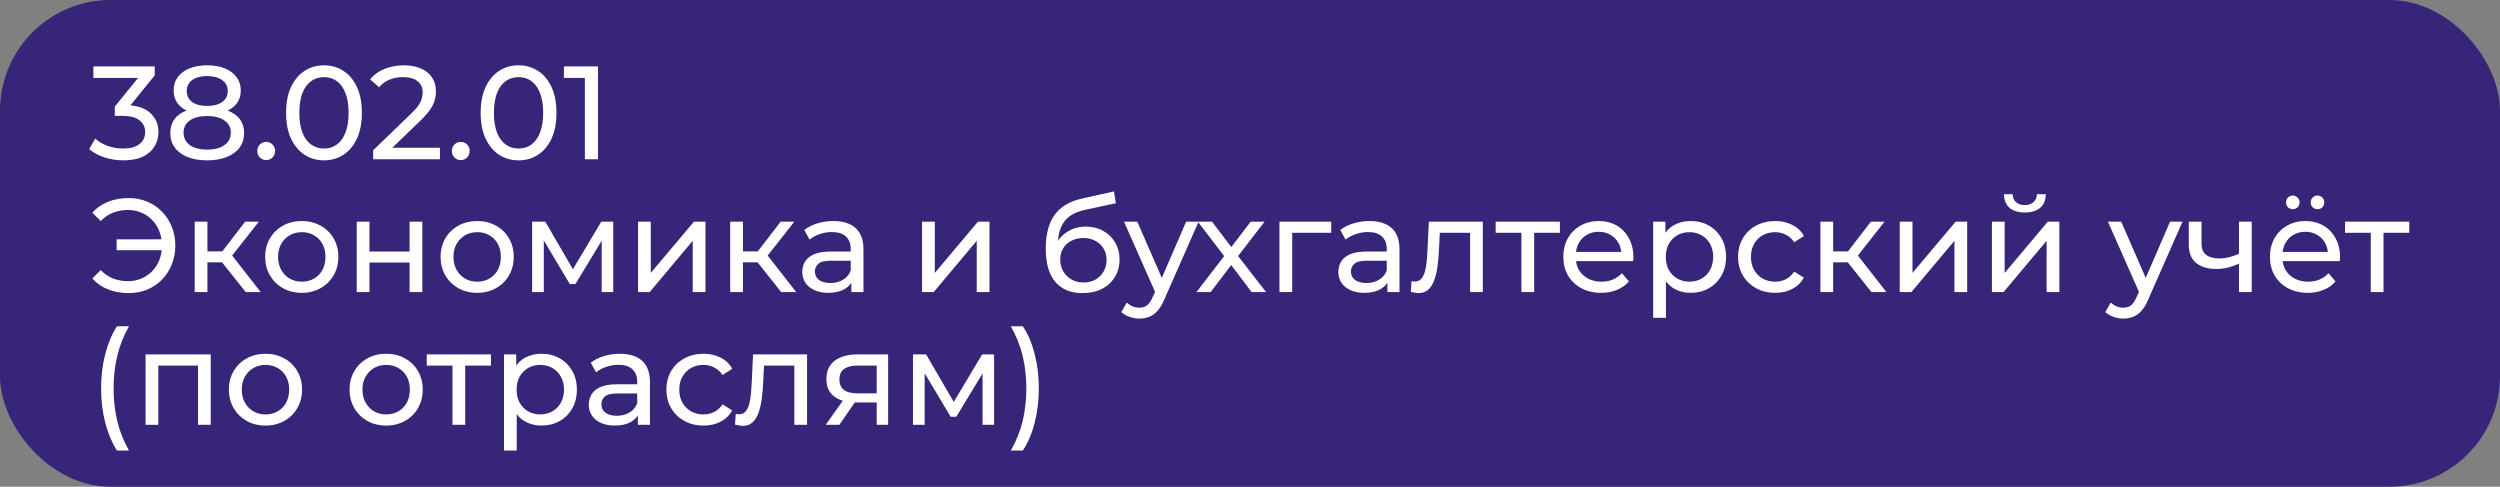 <?xml version="1.0" encoding="UTF-8"?> <svg xmlns="http://www.w3.org/2000/svg" width="565" height="110" viewBox="0 0 565 110" fill="none"><rect x="0" y="0" width="565" height="110" fill="#808080" stroke="none"/><rect width="565" height="110" rx="25" fill="#372579"></rect><path d="M27.86 36.24C26.38 36.24 24.94 36.01 23.54 35.55C22.16 35.09 21.03 34.47 20.15 33.69L21.53 31.32C22.23 31.98 23.14 32.52 24.26 32.94C25.38 33.36 26.58 33.57 27.86 33.57C29.42 33.57 30.63 33.24 31.49 32.58C32.37 31.9 32.81 30.99 32.81 29.85C32.81 28.75 32.39 27.87 31.55 27.21C30.73 26.53 29.42 26.19 27.62 26.19H25.94V24.09L32.18 16.41L32.6 17.61H21.11V15H34.97V17.04L28.76 24.69L27.2 23.76H28.19C30.73 23.76 32.63 24.33 33.89 25.47C35.17 26.61 35.81 28.06 35.81 29.82C35.81 31 35.52 32.08 34.94 33.06C34.36 34.04 33.48 34.82 32.3 35.4C31.14 35.96 29.66 36.24 27.86 36.24ZM46.798 36.24C45.098 36.24 43.628 35.99 42.388 35.49C41.148 34.99 40.188 34.28 39.508 33.36C38.828 32.42 38.488 31.32 38.488 30.06C38.488 28.82 38.808 27.77 39.448 26.91C40.108 26.03 41.058 25.37 42.298 24.93C43.538 24.47 45.038 24.24 46.798 24.24C48.558 24.24 50.058 24.47 51.298 24.93C52.558 25.37 53.518 26.03 54.178 26.91C54.838 27.79 55.168 28.84 55.168 30.06C55.168 31.32 54.828 32.42 54.148 33.36C53.468 34.28 52.498 34.99 51.238 35.49C49.978 35.99 48.498 36.24 46.798 36.24ZM46.798 33.81C48.478 33.81 49.788 33.47 50.728 32.79C51.688 32.09 52.168 31.15 52.168 29.97C52.168 28.81 51.688 27.9 50.728 27.24C49.788 26.56 48.478 26.22 46.798 26.22C45.138 26.22 43.838 26.56 42.898 27.24C41.958 27.9 41.488 28.81 41.488 29.97C41.488 31.15 41.958 32.09 42.898 32.79C43.838 33.47 45.138 33.81 46.798 33.81ZM46.798 25.86C45.198 25.86 43.838 25.65 42.718 25.23C41.598 24.79 40.738 24.17 40.138 23.37C39.538 22.55 39.238 21.58 39.238 20.46C39.238 19.28 39.548 18.27 40.168 17.43C40.808 16.57 41.698 15.91 42.838 15.45C43.978 14.99 45.298 14.76 46.798 14.76C48.318 14.76 49.648 14.99 50.788 15.45C51.928 15.91 52.818 16.57 53.458 17.43C54.098 18.27 54.418 19.28 54.418 20.46C54.418 21.58 54.118 22.55 53.518 23.37C52.918 24.17 52.048 24.79 50.908 25.23C49.768 25.65 48.398 25.86 46.798 25.86ZM46.798 23.94C48.258 23.94 49.398 23.64 50.218 23.04C51.058 22.44 51.478 21.62 51.478 20.58C51.478 19.52 51.048 18.69 50.188 18.09C49.328 17.49 48.198 17.19 46.798 17.19C45.398 17.19 44.278 17.49 43.438 18.09C42.618 18.69 42.208 19.52 42.208 20.58C42.208 21.62 42.608 22.44 43.408 23.04C44.228 23.64 45.358 23.94 46.798 23.94ZM60.188 36.18C59.628 36.18 59.148 35.99 58.748 35.61C58.348 35.21 58.148 34.71 58.148 34.11C58.148 33.51 58.348 33.02 58.748 32.64C59.148 32.26 59.628 32.07 60.188 32.07C60.728 32.07 61.188 32.26 61.568 32.64C61.968 33.02 62.168 33.51 62.168 34.11C62.168 34.71 61.968 35.21 61.568 35.61C61.188 35.99 60.728 36.18 60.188 36.18ZM73.233 36.24C71.593 36.24 70.123 35.82 68.823 34.98C67.543 34.14 66.523 32.92 65.763 31.32C65.023 29.72 64.653 27.78 64.653 25.5C64.653 23.22 65.023 21.28 65.763 19.68C66.523 18.08 67.543 16.86 68.823 16.02C70.123 15.18 71.593 14.76 73.233 14.76C74.853 14.76 76.313 15.18 77.613 16.02C78.913 16.86 79.933 18.08 80.673 19.68C81.413 21.28 81.783 23.22 81.783 25.5C81.783 27.78 81.413 29.72 80.673 31.32C79.933 32.92 78.913 34.14 77.613 34.98C76.313 35.82 74.853 36.24 73.233 36.24ZM73.233 33.57C74.333 33.57 75.293 33.27 76.113 32.67C76.953 32.07 77.603 31.17 78.063 29.97C78.543 28.77 78.783 27.28 78.783 25.5C78.783 23.72 78.543 22.23 78.063 21.03C77.603 19.83 76.953 18.93 76.113 18.33C75.293 17.73 74.333 17.43 73.233 17.43C72.133 17.43 71.163 17.73 70.323 18.33C69.483 18.93 68.823 19.83 68.343 21.03C67.883 22.23 67.653 23.72 67.653 25.5C67.653 27.28 67.883 28.77 68.343 29.97C68.823 31.17 69.483 32.07 70.323 32.67C71.163 33.27 72.133 33.57 73.233 33.57ZM84.333 36V33.96L92.883 25.71C93.643 24.99 94.203 24.36 94.563 23.82C94.943 23.26 95.193 22.75 95.313 22.29C95.453 21.81 95.523 21.35 95.523 20.91C95.523 19.83 95.143 18.98 94.383 18.36C93.623 17.74 92.513 17.43 91.053 17.43C89.933 17.43 88.923 17.62 88.023 18C87.123 18.36 86.343 18.93 85.683 19.71L83.643 17.94C84.443 16.92 85.513 16.14 86.853 15.6C88.213 15.04 89.703 14.76 91.323 14.76C92.783 14.76 94.053 15 95.133 15.48C96.213 15.94 97.043 16.61 97.623 17.49C98.223 18.37 98.523 19.41 98.523 20.61C98.523 21.29 98.433 21.96 98.253 22.62C98.073 23.28 97.733 23.98 97.233 24.72C96.733 25.46 96.013 26.29 95.073 27.21L87.453 34.56L86.733 33.39H99.423V36H84.333ZM104.162 36.18C103.602 36.18 103.122 35.99 102.722 35.61C102.322 35.21 102.122 34.71 102.122 34.11C102.122 33.51 102.322 33.02 102.722 32.64C103.122 32.26 103.602 32.07 104.162 32.07C104.702 32.07 105.162 32.26 105.542 32.64C105.942 33.02 106.142 33.51 106.142 34.11C106.142 34.71 105.942 35.21 105.542 35.61C105.162 35.99 104.702 36.18 104.162 36.18ZM117.208 36.24C115.568 36.24 114.098 35.82 112.798 34.98C111.518 34.14 110.498 32.92 109.738 31.32C108.998 29.72 108.628 27.78 108.628 25.5C108.628 23.22 108.998 21.28 109.738 19.68C110.498 18.08 111.518 16.86 112.798 16.02C114.098 15.18 115.568 14.76 117.208 14.76C118.828 14.76 120.288 15.18 121.588 16.02C122.888 16.86 123.908 18.08 124.648 19.68C125.388 21.28 125.758 23.22 125.758 25.5C125.758 27.78 125.388 29.72 124.648 31.32C123.908 32.92 122.888 34.14 121.588 34.98C120.288 35.82 118.828 36.24 117.208 36.24ZM117.208 33.57C118.308 33.57 119.268 33.27 120.088 32.67C120.928 32.07 121.578 31.17 122.038 29.97C122.518 28.77 122.758 27.28 122.758 25.5C122.758 23.72 122.518 22.23 122.038 21.03C121.578 19.83 120.928 18.93 120.088 18.33C119.268 17.73 118.308 17.43 117.208 17.43C116.108 17.43 115.138 17.73 114.298 18.33C113.458 18.93 112.798 19.83 112.318 21.03C111.858 22.23 111.628 23.72 111.628 25.5C111.628 27.28 111.858 28.77 112.318 29.97C112.798 31.17 113.458 32.07 114.298 32.67C115.138 33.27 116.108 33.57 117.208 33.57ZM132.177 36V16.2L133.467 17.61H127.437V15H135.147V36H132.177ZM26.36 56.55V54.09H37.61V56.55H26.36ZM29.06 44.76C30.58 44.76 31.98 45.03 33.26 45.57C34.54 46.09 35.65 46.84 36.59 47.82C37.55 48.78 38.29 49.91 38.81 51.21C39.35 52.51 39.62 53.94 39.62 55.5C39.62 57.06 39.35 58.49 38.81 59.79C38.29 61.09 37.55 62.23 36.59 63.21C35.65 64.17 34.54 64.92 33.26 65.46C31.98 65.98 30.58 66.24 29.06 66.24C27.38 66.24 25.83 65.96 24.41 65.4C23.01 64.84 21.83 64.02 20.87 62.94L22.76 61.05C23.6 61.91 24.53 62.54 25.55 62.94C26.59 63.34 27.71 63.54 28.91 63.54C30.01 63.54 31.03 63.34 31.97 62.94C32.91 62.54 33.72 61.99 34.4 61.29C35.1 60.57 35.64 59.72 36.02 58.74C36.4 57.74 36.59 56.66 36.59 55.5C36.59 54.34 36.4 53.27 36.02 52.29C35.64 51.29 35.1 50.44 34.4 49.74C33.72 49.02 32.91 48.46 31.97 48.06C31.03 47.66 30.01 47.46 28.91 47.46C27.71 47.46 26.59 47.66 25.55 48.06C24.53 48.46 23.6 49.09 22.76 49.95L20.87 48.06C21.83 46.98 23.01 46.16 24.41 45.6C25.83 45.04 27.38 44.76 29.06 44.76ZM55.521 66L49.371 58.26L51.741 56.82L58.911 66H55.521ZM44.001 66V50.1H46.881V66H44.001ZM46.011 59.28V56.82H51.261V59.28H46.011ZM51.981 58.38L49.311 58.02L55.401 50.1H58.491L51.981 58.38ZM68.213 66.18C66.613 66.18 65.193 65.83 63.953 65.13C62.713 64.43 61.733 63.47 61.013 62.25C60.293 61.01 59.933 59.61 59.933 58.05C59.933 56.47 60.293 55.07 61.013 53.85C61.733 52.63 62.713 51.68 63.953 51C65.193 50.3 66.613 49.95 68.213 49.95C69.793 49.95 71.203 50.3 72.443 51C73.703 51.68 74.683 52.63 75.383 53.85C76.103 55.05 76.463 56.45 76.463 58.05C76.463 59.63 76.103 61.03 75.383 62.25C74.683 63.47 73.703 64.43 72.443 65.13C71.203 65.83 69.793 66.18 68.213 66.18ZM68.213 63.66C69.233 63.66 70.143 63.43 70.943 62.97C71.763 62.51 72.403 61.86 72.863 61.02C73.323 60.16 73.553 59.17 73.553 58.05C73.553 56.91 73.323 55.93 72.863 55.11C72.403 54.27 71.763 53.62 70.943 53.16C70.143 52.7 69.233 52.47 68.213 52.47C67.193 52.47 66.283 52.7 65.483 53.16C64.683 53.62 64.043 54.27 63.563 55.11C63.083 55.93 62.843 56.91 62.843 58.05C62.843 59.17 63.083 60.16 63.563 61.02C64.043 61.86 64.683 62.51 65.483 62.97C66.283 63.43 67.193 63.66 68.213 63.66ZM80.622 66V50.1H83.502V56.85H92.562V50.1H95.442V66H92.562V59.34H83.502V66H80.622ZM107.852 66.18C106.252 66.18 104.832 65.83 103.592 65.13C102.352 64.43 101.372 63.47 100.652 62.25C99.932 61.01 99.572 59.61 99.572 58.05C99.572 56.47 99.932 55.07 100.652 53.85C101.372 52.63 102.352 51.68 103.592 51C104.832 50.3 106.252 49.95 107.852 49.95C109.432 49.95 110.842 50.3 112.082 51C113.342 51.68 114.322 52.63 115.022 53.85C115.742 55.05 116.102 56.45 116.102 58.05C116.102 59.63 115.742 61.03 115.022 62.25C114.322 63.47 113.342 64.43 112.082 65.13C110.842 65.83 109.432 66.18 107.852 66.18ZM107.852 63.66C108.872 63.66 109.782 63.43 110.582 62.97C111.402 62.51 112.042 61.86 112.502 61.02C112.962 60.16 113.192 59.17 113.192 58.05C113.192 56.91 112.962 55.93 112.502 55.11C112.042 54.27 111.402 53.62 110.582 53.16C109.782 52.7 108.872 52.47 107.852 52.47C106.832 52.47 105.922 52.7 105.122 53.16C104.322 53.62 103.682 54.27 103.202 55.11C102.722 55.93 102.482 56.91 102.482 58.05C102.482 59.17 102.722 60.16 103.202 61.02C103.682 61.86 104.322 62.51 105.122 62.97C105.922 63.43 106.832 63.66 107.852 63.66ZM120.261 66V50.1H123.231L130.071 61.86H128.871L135.891 50.1H138.591V66H135.981V53.34L136.461 53.61L130.041 64.2H128.781L122.331 53.4L122.901 53.28V66H120.261ZM144.196 66V50.1H147.076V61.68L156.826 50.1H159.436V66H156.556V54.42L146.836 66H144.196ZM176.546 66L170.396 58.26L172.766 56.82L179.936 66H176.546ZM165.026 66V50.1H167.906V66H165.026ZM167.036 59.28V56.82H172.286V59.28H167.036ZM173.006 58.38L170.336 58.02L176.426 50.1H179.516L173.006 58.38ZM192.413 66V62.64L192.263 62.01V56.28C192.263 55.06 191.903 54.12 191.183 53.46C190.483 52.78 189.423 52.44 188.003 52.44C187.063 52.44 186.143 52.6 185.243 52.92C184.343 53.22 183.583 53.63 182.963 54.15L181.763 51.99C182.583 51.33 183.563 50.83 184.703 50.49C185.863 50.13 187.073 49.95 188.333 49.95C190.513 49.95 192.193 50.48 193.373 51.54C194.553 52.6 195.143 54.22 195.143 56.4V66H192.413ZM187.193 66.18C186.013 66.18 184.973 65.98 184.073 65.58C183.193 65.18 182.513 64.63 182.033 63.93C181.553 63.21 181.313 62.4 181.313 61.5C181.313 60.64 181.513 59.86 181.913 59.16C182.333 58.46 183.003 57.9 183.923 57.48C184.863 57.06 186.123 56.85 187.703 56.85H192.743V58.92H187.823C186.383 58.92 185.413 59.16 184.913 59.64C184.413 60.12 184.163 60.7 184.163 61.38C184.163 62.16 184.473 62.79 185.093 63.27C185.713 63.73 186.573 63.96 187.673 63.96C188.753 63.96 189.693 63.72 190.493 63.24C191.313 62.76 191.903 62.06 192.263 61.14L192.833 63.12C192.453 64.06 191.783 64.81 190.823 65.37C189.863 65.91 188.653 66.18 187.193 66.18ZM208.386 66V50.1H211.266V61.68L221.016 50.1H223.626V66H220.746V54.42L211.026 66H208.386ZM244.622 66.24C243.302 66.24 242.132 66.03 241.112 65.61C240.112 65.19 239.252 64.57 238.532 63.75C237.812 62.91 237.262 61.86 236.882 60.6C236.522 59.32 236.342 57.82 236.342 56.1C236.342 54.74 236.462 53.52 236.702 52.44C236.942 51.36 237.282 50.4 237.722 49.56C238.182 48.72 238.742 47.99 239.402 47.37C240.082 46.75 240.842 46.24 241.682 45.84C242.542 45.42 243.482 45.1 244.502 44.88L251.762 43.26L252.182 45.93L245.492 47.37C245.092 47.45 244.612 47.57 244.052 47.73C243.492 47.89 242.922 48.14 242.342 48.48C241.762 48.8 241.222 49.25 240.722 49.83C240.222 50.41 239.822 51.17 239.522 52.11C239.222 53.03 239.072 54.17 239.072 55.53C239.072 55.91 239.082 56.2 239.102 56.4C239.122 56.6 239.142 56.8 239.162 57C239.202 57.2 239.232 57.5 239.252 57.9L238.052 56.67C238.372 55.57 238.882 54.61 239.582 53.79C240.282 52.97 241.122 52.34 242.102 51.9C243.102 51.44 244.192 51.21 245.372 51.21C246.852 51.21 248.162 51.53 249.302 52.17C250.462 52.81 251.372 53.69 252.032 54.81C252.692 55.93 253.022 57.21 253.022 58.65C253.022 60.11 252.672 61.42 251.972 62.58C251.292 63.72 250.322 64.62 249.062 65.28C247.802 65.92 246.322 66.24 244.622 66.24ZM244.892 63.84C245.912 63.84 246.812 63.62 247.592 63.18C248.372 62.72 248.982 62.11 249.422 61.35C249.862 60.57 250.082 59.7 250.082 58.74C250.082 57.78 249.862 56.93 249.422 56.19C248.982 55.45 248.372 54.87 247.592 54.45C246.812 54.01 245.892 53.79 244.832 53.79C243.832 53.79 242.932 54 242.132 54.42C241.332 54.82 240.712 55.39 240.272 56.13C239.832 56.85 239.612 57.69 239.612 58.65C239.612 59.61 239.832 60.49 240.272 61.29C240.732 62.07 241.352 62.69 242.132 63.15C242.932 63.61 243.852 63.84 244.892 63.84ZM257.506 72C256.746 72 256.006 71.87 255.286 71.61C254.566 71.37 253.946 71.01 253.426 70.53L254.656 68.37C255.056 68.75 255.496 69.04 255.976 69.24C256.456 69.44 256.966 69.54 257.506 69.54C258.206 69.54 258.786 69.36 259.246 69C259.706 68.64 260.136 68 260.536 67.08L261.526 64.89L261.826 64.53L268.066 50.1H270.886L263.176 67.59C262.716 68.71 262.196 69.59 261.616 70.23C261.056 70.87 260.436 71.32 259.756 71.58C259.076 71.86 258.326 72 257.506 72ZM261.286 66.51L254.026 50.1H257.026L263.206 64.26L261.286 66.51ZM270.407 66L277.247 57.12L277.217 58.59L270.707 50.1H273.917L278.897 56.64H277.667L282.647 50.1H285.797L279.197 58.65L279.227 57.12L286.127 66H282.857L277.607 59.04L278.777 59.22L273.617 66H270.407ZM289.157 66V50.1H300.857V52.62H291.347L292.037 51.96V66H289.157ZM313.556 66V62.64L313.406 62.01V56.28C313.406 55.06 313.046 54.12 312.326 53.46C311.626 52.78 310.566 52.44 309.146 52.44C308.206 52.44 307.286 52.6 306.386 52.92C305.486 53.22 304.726 53.63 304.106 54.15L302.906 51.99C303.726 51.33 304.706 50.83 305.846 50.49C307.006 50.13 308.216 49.95 309.476 49.95C311.656 49.95 313.336 50.48 314.516 51.54C315.696 52.6 316.286 54.22 316.286 56.4V66H313.556ZM308.336 66.18C307.156 66.18 306.116 65.98 305.216 65.58C304.336 65.18 303.656 64.63 303.176 63.93C302.696 63.21 302.456 62.4 302.456 61.5C302.456 60.64 302.656 59.86 303.056 59.16C303.476 58.46 304.146 57.9 305.066 57.48C306.006 57.06 307.266 56.85 308.846 56.85H313.886V58.92H308.966C307.526 58.92 306.556 59.16 306.056 59.64C305.556 60.12 305.306 60.7 305.306 61.38C305.306 62.16 305.616 62.79 306.236 63.27C306.856 63.73 307.716 63.96 308.816 63.96C309.896 63.96 310.836 63.72 311.636 63.24C312.456 62.76 313.046 62.06 313.406 61.14L313.976 63.12C313.596 64.06 312.926 64.81 311.966 65.37C311.006 65.91 309.796 66.18 308.336 66.18ZM318.832 65.97L319.012 63.54C319.152 63.56 319.282 63.58 319.402 63.6C319.522 63.62 319.632 63.63 319.732 63.63C320.372 63.63 320.872 63.41 321.232 62.97C321.612 62.53 321.892 61.95 322.072 61.23C322.252 60.49 322.382 59.66 322.462 58.74C322.542 57.82 322.602 56.9 322.642 55.98L322.912 50.1H335.122V66H332.242V51.78L332.932 52.62H324.772L325.432 51.75L325.222 56.16C325.162 57.56 325.052 58.87 324.892 60.09C324.732 61.31 324.482 62.38 324.142 63.3C323.822 64.22 323.372 64.94 322.792 65.46C322.232 65.98 321.502 66.24 320.602 66.24C320.342 66.24 320.062 66.21 319.762 66.15C319.482 66.11 319.172 66.05 318.832 65.97ZM343.84 66V51.87L344.56 52.62H338.02V50.1H352.54V52.62H346.03L346.72 51.87V66H343.84ZM361.862 66.18C360.162 66.18 358.662 65.83 357.362 65.13C356.082 64.43 355.082 63.47 354.362 62.25C353.662 61.03 353.312 59.63 353.312 58.05C353.312 56.47 353.652 55.07 354.332 53.85C355.032 52.63 355.982 51.68 357.182 51C358.402 50.3 359.772 49.95 361.292 49.95C362.832 49.95 364.192 50.29 365.372 50.97C366.552 51.65 367.472 52.61 368.132 53.85C368.812 55.07 369.152 56.5 369.152 58.14C369.152 58.26 369.142 58.4 369.122 58.56C369.122 58.72 369.112 58.87 369.092 59.01H355.562V56.94H367.592L366.422 57.66C366.442 56.64 366.232 55.73 365.792 54.93C365.352 54.13 364.742 53.51 363.962 53.07C363.202 52.61 362.312 52.38 361.292 52.38C360.292 52.38 359.402 52.61 358.622 53.07C357.842 53.51 357.232 54.14 356.792 54.96C356.352 55.76 356.132 56.68 356.132 57.72V58.2C356.132 59.26 356.372 60.21 356.852 61.05C357.352 61.87 358.042 62.51 358.922 62.97C359.802 63.43 360.812 63.66 361.952 63.66C362.892 63.66 363.742 63.5 364.502 63.18C365.282 62.86 365.962 62.38 366.542 61.74L368.132 63.6C367.412 64.44 366.512 65.08 365.432 65.52C364.372 65.96 363.182 66.18 361.862 66.18ZM382.05 66.18C380.73 66.18 379.52 65.88 378.42 65.28C377.34 64.66 376.47 63.75 375.81 62.55C375.17 61.35 374.85 59.85 374.85 58.05C374.85 56.25 375.16 54.75 375.78 53.55C376.42 52.35 377.28 51.45 378.36 50.85C379.46 50.25 380.69 49.95 382.05 49.95C383.61 49.95 384.99 50.29 386.19 50.97C387.39 51.65 388.34 52.6 389.04 53.82C389.74 55.02 390.09 56.43 390.09 58.05C390.09 59.67 389.74 61.09 389.04 62.31C388.34 63.53 387.39 64.48 386.19 65.16C384.99 65.84 383.61 66.18 382.05 66.18ZM373.62 71.82V50.1H376.38V54.39L376.2 58.08L376.5 61.77V71.82H373.62ZM381.81 63.66C382.83 63.66 383.74 63.43 384.54 62.97C385.36 62.51 386 61.86 386.46 61.02C386.94 60.16 387.18 59.17 387.18 58.05C387.18 56.91 386.94 55.93 386.46 55.11C386 54.27 385.36 53.62 384.54 53.16C383.74 52.7 382.83 52.47 381.81 52.47C380.81 52.47 379.9 52.7 379.08 53.16C378.28 53.62 377.64 54.27 377.16 55.11C376.7 55.93 376.47 56.91 376.47 58.05C376.47 59.17 376.7 60.16 377.16 61.02C377.64 61.86 378.28 62.51 379.08 62.97C379.9 63.43 380.81 63.66 381.81 63.66ZM401.204 66.18C399.584 66.18 398.134 65.83 396.854 65.13C395.594 64.43 394.604 63.47 393.884 62.25C393.164 61.03 392.804 59.63 392.804 58.05C392.804 56.47 393.164 55.07 393.884 53.85C394.604 52.63 395.594 51.68 396.854 51C398.134 50.3 399.584 49.95 401.204 49.95C402.644 49.95 403.924 50.24 405.044 50.82C406.184 51.38 407.064 52.22 407.684 53.34L405.494 54.75C404.974 53.97 404.334 53.4 403.574 53.04C402.834 52.66 402.034 52.47 401.174 52.47C400.134 52.47 399.204 52.7 398.384 53.16C397.564 53.62 396.914 54.27 396.434 55.11C395.954 55.93 395.714 56.91 395.714 58.05C395.714 59.19 395.954 60.18 396.434 61.02C396.914 61.86 397.564 62.51 398.384 62.97C399.204 63.43 400.134 63.66 401.174 63.66C402.034 63.66 402.834 63.48 403.574 63.12C404.334 62.74 404.974 62.16 405.494 61.38L407.684 62.76C407.064 63.86 406.184 64.71 405.044 65.31C403.924 65.89 402.644 66.18 401.204 66.18ZM422.933 66L416.783 58.26L419.153 56.82L426.323 66H422.933ZM411.413 66V50.1H414.293V66H411.413ZM413.423 59.28V56.82H418.673V59.28H413.423ZM419.393 58.38L416.723 58.02L422.813 50.1H425.903L419.393 58.38ZM429.343 66V50.1H432.223V61.68L441.973 50.1H444.583V66H441.703V54.42L431.983 66H429.343ZM450.173 66V50.1H453.053V61.68L462.803 50.1H465.413V66H462.533V54.42L452.813 66H450.173ZM457.613 48.03C456.153 48.03 455.003 47.68 454.163 46.98C453.343 46.26 452.923 45.23 452.903 43.89H454.853C454.873 44.65 455.123 45.25 455.603 45.69C456.103 46.13 456.763 46.35 457.583 46.35C458.403 46.35 459.063 46.13 459.563 45.69C460.063 45.25 460.323 44.65 460.343 43.89H462.353C462.333 45.23 461.903 46.26 461.063 46.98C460.223 47.68 459.073 48.03 457.613 48.03ZM479.87 72C479.11 72 478.37 71.87 477.65 71.61C476.93 71.37 476.31 71.01 475.79 70.53L477.02 68.37C477.42 68.75 477.86 69.04 478.34 69.24C478.82 69.44 479.33 69.54 479.87 69.54C480.57 69.54 481.15 69.36 481.61 69C482.07 68.64 482.5 68 482.9 67.08L483.89 64.89L484.19 64.53L490.43 50.1H493.25L485.54 67.59C485.08 68.71 484.56 69.59 483.98 70.23C483.42 70.87 482.8 71.32 482.12 71.58C481.44 71.86 480.69 72 479.87 72ZM483.65 66.51L476.39 50.1H479.39L485.57 64.26L483.65 66.51ZM506.218 59.49C505.378 59.89 504.508 60.21 503.608 60.45C502.728 60.67 501.818 60.78 500.878 60.78C498.958 60.78 497.438 60.33 496.318 59.43C495.218 58.53 494.668 57.14 494.668 55.26V50.1H497.548V55.08C497.548 56.22 497.898 57.06 498.598 57.6C499.318 58.14 500.278 58.41 501.478 58.41C502.238 58.41 503.018 58.31 503.818 58.11C504.638 57.91 505.438 57.63 506.218 57.27V59.49ZM506.008 66V50.1H508.888V66H506.008ZM521.559 66.18C519.859 66.18 518.359 65.83 517.059 65.13C515.779 64.43 514.779 63.47 514.059 62.25C513.359 61.03 513.009 59.63 513.009 58.05C513.009 56.47 513.349 55.07 514.029 53.85C514.729 52.63 515.679 51.68 516.879 51C518.099 50.3 519.469 49.95 520.989 49.95C522.529 49.95 523.889 50.29 525.069 50.97C526.249 51.65 527.169 52.61 527.829 53.85C528.509 55.07 528.849 56.5 528.849 58.14C528.849 58.26 528.839 58.4 528.819 58.56C528.819 58.72 528.809 58.87 528.789 59.01H515.259V56.94H527.289L526.119 57.66C526.139 56.64 525.929 55.73 525.489 54.93C525.049 54.13 524.439 53.51 523.659 53.07C522.899 52.61 522.009 52.38 520.989 52.38C519.989 52.38 519.099 52.61 518.319 53.07C517.539 53.51 516.929 54.14 516.489 54.96C516.049 55.76 515.829 56.68 515.829 57.72V58.2C515.829 59.26 516.069 60.21 516.549 61.05C517.049 61.87 517.739 62.51 518.619 62.97C519.499 63.43 520.509 63.66 521.649 63.66C522.589 63.66 523.439 63.5 524.199 63.18C524.979 62.86 525.659 62.38 526.239 61.74L527.829 63.6C527.109 64.44 526.209 65.08 525.129 65.52C524.069 65.96 522.879 66.18 521.559 66.18ZM523.749 47.28C523.329 47.28 522.969 47.14 522.669 46.86C522.369 46.56 522.219 46.19 522.219 45.75C522.219 45.29 522.369 44.92 522.669 44.64C522.969 44.34 523.329 44.19 523.749 44.19C524.169 44.19 524.529 44.34 524.829 44.64C525.129 44.92 525.279 45.29 525.279 45.75C525.279 46.19 525.129 46.56 524.829 46.86C524.529 47.14 524.169 47.28 523.749 47.28ZM518.169 47.28C517.749 47.28 517.389 47.14 517.089 46.86C516.789 46.56 516.639 46.19 516.639 45.75C516.639 45.29 516.789 44.92 517.089 44.64C517.389 44.34 517.749 44.19 518.169 44.19C518.589 44.19 518.949 44.34 519.249 44.64C519.549 44.92 519.699 45.29 519.699 45.75C519.699 46.19 519.549 46.56 519.249 46.86C518.949 47.14 518.589 47.28 518.169 47.28ZM535.794 66V51.87L536.514 52.62H529.974V50.1H544.494V52.62H537.984L538.674 51.87V66H535.794ZM26.42 101.82C25.28 100 24.4 97.9 23.78 95.52C23.16 93.12 22.85 90.54 22.85 87.78C22.85 85.02 23.16 82.44 23.78 80.04C24.4 77.62 25.28 75.52 26.42 73.74H29.15C27.95 75.86 27.07 78.08 26.51 80.4C25.95 82.7 25.67 85.16 25.67 87.78C25.67 90.4 25.95 92.87 26.51 95.19C27.07 97.49 27.95 99.7 29.15 101.82H26.42ZM32.897 96V80.1H47.627V96H44.747V81.9L45.437 82.62H35.087L35.777 81.9V96H32.897ZM60.01 96.18C58.41 96.18 56.99 95.83 55.75 95.13C54.51 94.43 53.53 93.47 52.81 92.25C52.09 91.01 51.73 89.61 51.73 88.05C51.73 86.47 52.09 85.07 52.81 83.85C53.53 82.63 54.51 81.68 55.75 81C56.99 80.3 58.41 79.95 60.01 79.95C61.59 79.95 63 80.3 64.24 81C65.5 81.68 66.48 82.63 67.18 83.85C67.9 85.05 68.26 86.45 68.26 88.05C68.26 89.63 67.9 91.03 67.18 92.25C66.48 93.47 65.5 94.43 64.24 95.13C63 95.83 61.59 96.18 60.01 96.18ZM60.01 93.66C61.03 93.66 61.94 93.43 62.74 92.97C63.56 92.51 64.2 91.86 64.66 91.02C65.12 90.16 65.35 89.17 65.35 88.05C65.35 86.91 65.12 85.93 64.66 85.11C64.2 84.27 63.56 83.62 62.74 83.16C61.94 82.7 61.03 82.47 60.01 82.47C58.99 82.47 58.08 82.7 57.28 83.16C56.48 83.62 55.84 84.27 55.36 85.11C54.88 85.93 54.64 86.91 54.64 88.05C54.64 89.17 54.88 90.16 55.36 91.02C55.84 91.86 56.48 92.51 57.28 92.97C58.08 93.43 58.99 93.66 60.01 93.66ZM87.285 96.18C85.686 96.18 84.266 95.83 83.025 95.13C81.785 94.43 80.805 93.47 80.085 92.25C79.365 91.01 79.005 89.61 79.005 88.05C79.005 86.47 79.365 85.07 80.085 83.85C80.805 82.63 81.785 81.68 83.025 81C84.266 80.3 85.686 79.95 87.285 79.95C88.865 79.95 90.275 80.3 91.516 81C92.775 81.68 93.755 82.63 94.456 83.85C95.175 85.05 95.535 86.45 95.535 88.05C95.535 89.63 95.175 91.03 94.456 92.25C93.755 93.47 92.775 94.43 91.516 95.13C90.275 95.83 88.865 96.18 87.285 96.18ZM87.285 93.66C88.305 93.66 89.216 93.43 90.016 92.97C90.835 92.51 91.475 91.86 91.936 91.02C92.395 90.16 92.626 89.17 92.626 88.05C92.626 86.91 92.395 85.93 91.936 85.11C91.475 84.27 90.835 83.62 90.016 83.16C89.216 82.7 88.305 82.47 87.285 82.47C86.266 82.47 85.356 82.7 84.555 83.16C83.755 83.62 83.115 84.27 82.635 85.11C82.156 85.93 81.915 86.91 81.915 88.05C81.915 89.17 82.156 90.16 82.635 91.02C83.115 91.86 83.755 92.51 84.555 92.97C85.356 93.43 86.266 93.66 87.285 93.66ZM102.258 96V81.87L102.978 82.62H96.438V80.1H110.958V82.62H104.448L105.138 81.87V96H102.258ZM122.333 96.18C121.013 96.18 119.803 95.88 118.703 95.28C117.623 94.66 116.753 93.75 116.093 92.55C115.453 91.35 115.133 89.85 115.133 88.05C115.133 86.25 115.443 84.75 116.063 83.55C116.703 82.35 117.563 81.45 118.643 80.85C119.743 80.25 120.973 79.95 122.333 79.95C123.893 79.95 125.273 80.29 126.473 80.97C127.673 81.65 128.623 82.6 129.323 83.82C130.023 85.02 130.373 86.43 130.373 88.05C130.373 89.67 130.023 91.09 129.323 92.31C128.623 93.53 127.673 94.48 126.473 95.16C125.273 95.84 123.893 96.18 122.333 96.18ZM113.903 101.82V80.1H116.663V84.39L116.483 88.08L116.783 91.77V101.82H113.903ZM122.093 93.66C123.113 93.66 124.023 93.43 124.823 92.97C125.643 92.51 126.283 91.86 126.743 91.02C127.223 90.16 127.463 89.17 127.463 88.05C127.463 86.91 127.223 85.93 126.743 85.11C126.283 84.27 125.643 83.62 124.823 83.16C124.023 82.7 123.113 82.47 122.093 82.47C121.093 82.47 120.183 82.7 119.363 83.16C118.563 83.62 117.923 84.27 117.443 85.11C116.983 85.93 116.753 86.91 116.753 88.05C116.753 89.17 116.983 90.16 117.443 91.02C117.923 91.86 118.563 92.51 119.363 92.97C120.183 93.43 121.093 93.66 122.093 93.66ZM144.161 96V92.64L144.011 92.01V86.28C144.011 85.06 143.651 84.12 142.931 83.46C142.231 82.78 141.171 82.44 139.751 82.44C138.811 82.44 137.891 82.6 136.991 82.92C136.091 83.22 135.331 83.63 134.711 84.15L133.511 81.99C134.331 81.33 135.311 80.83 136.451 80.49C137.611 80.13 138.821 79.95 140.081 79.95C142.261 79.95 143.941 80.48 145.121 81.54C146.301 82.6 146.891 84.22 146.891 86.4V96H144.161ZM138.941 96.18C137.761 96.18 136.721 95.98 135.821 95.58C134.941 95.18 134.261 94.63 133.781 93.93C133.301 93.21 133.061 92.4 133.061 91.5C133.061 90.64 133.261 89.86 133.661 89.16C134.081 88.46 134.751 87.9 135.671 87.48C136.611 87.06 137.871 86.85 139.451 86.85H144.491V88.92H139.571C138.131 88.92 137.161 89.16 136.661 89.64C136.161 90.12 135.911 90.7 135.911 91.38C135.911 92.16 136.221 92.79 136.841 93.27C137.461 93.73 138.321 93.96 139.421 93.96C140.501 93.96 141.441 93.72 142.241 93.24C143.061 92.76 143.651 92.06 144.011 91.14L144.581 93.12C144.201 94.06 143.531 94.81 142.571 95.37C141.611 95.91 140.401 96.18 138.941 96.18ZM159.007 96.18C157.387 96.18 155.937 95.83 154.657 95.13C153.397 94.43 152.407 93.47 151.687 92.25C150.967 91.03 150.607 89.63 150.607 88.05C150.607 86.47 150.967 85.07 151.687 83.85C152.407 82.63 153.397 81.68 154.657 81C155.937 80.3 157.387 79.95 159.007 79.95C160.447 79.95 161.727 80.24 162.847 80.82C163.987 81.38 164.867 82.22 165.487 83.34L163.297 84.75C162.777 83.97 162.137 83.4 161.377 83.04C160.637 82.66 159.837 82.47 158.977 82.47C157.937 82.47 157.007 82.7 156.187 83.16C155.367 83.62 154.717 84.27 154.237 85.11C153.757 85.93 153.517 86.91 153.517 88.05C153.517 89.19 153.757 90.18 154.237 91.02C154.717 91.86 155.367 92.51 156.187 92.97C157.007 93.43 157.937 93.66 158.977 93.66C159.837 93.66 160.637 93.48 161.377 93.12C162.137 92.74 162.777 92.16 163.297 91.38L165.487 92.76C164.867 93.86 163.987 94.71 162.847 95.31C161.727 95.89 160.447 96.18 159.007 96.18ZM166.107 95.97L166.287 93.54C166.427 93.56 166.557 93.58 166.677 93.6C166.797 93.62 166.907 93.63 167.007 93.63C167.647 93.63 168.147 93.41 168.507 92.97C168.887 92.53 169.167 91.95 169.347 91.23C169.527 90.49 169.657 89.66 169.737 88.74C169.817 87.82 169.877 86.9 169.917 85.98L170.187 80.1H182.397V96H179.517V81.78L180.207 82.62H172.047L172.707 81.75L172.497 86.16C172.437 87.56 172.327 88.87 172.167 90.09C172.007 91.31 171.757 92.38 171.417 93.3C171.097 94.22 170.647 94.94 170.067 95.46C169.507 95.98 168.777 96.24 167.877 96.24C167.617 96.24 167.337 96.21 167.037 96.15C166.757 96.11 166.447 96.05 166.107 95.97ZM198.136 96V90.42L198.586 90.96H193.516C191.396 90.96 189.736 90.51 188.536 89.61C187.356 88.71 186.766 87.4 186.766 85.68C186.766 83.84 187.396 82.45 188.656 81.51C189.936 80.57 191.636 80.1 193.756 80.1H200.716V96H198.136ZM186.616 96L190.936 89.91H193.906L189.706 96H186.616ZM198.136 89.52V81.81L198.586 82.62H193.846C192.526 82.62 191.506 82.87 190.786 83.37C190.066 83.85 189.706 84.65 189.706 85.77C189.706 87.85 191.046 88.89 193.726 88.89H198.586L198.136 89.52ZM206.335 96V80.1H209.305L216.145 91.86H214.945L221.965 80.1H224.665V96H222.055V83.34L222.535 83.61L216.115 94.2H214.855L208.405 83.4L208.975 83.28V96H206.335ZM231.17 101.82H228.44C229.66 99.7 230.55 97.49 231.11 95.19C231.67 92.87 231.95 90.4 231.95 87.78C231.95 85.16 231.67 82.7 231.11 80.4C230.55 78.08 229.66 75.86 228.44 73.74H231.17C232.35 75.52 233.24 77.62 233.84 80.04C234.46 82.44 234.77 85.02 234.77 87.78C234.77 90.54 234.46 93.12 233.84 95.52C233.24 97.9 232.35 100 231.17 101.82Z" fill="white"></path></svg> 